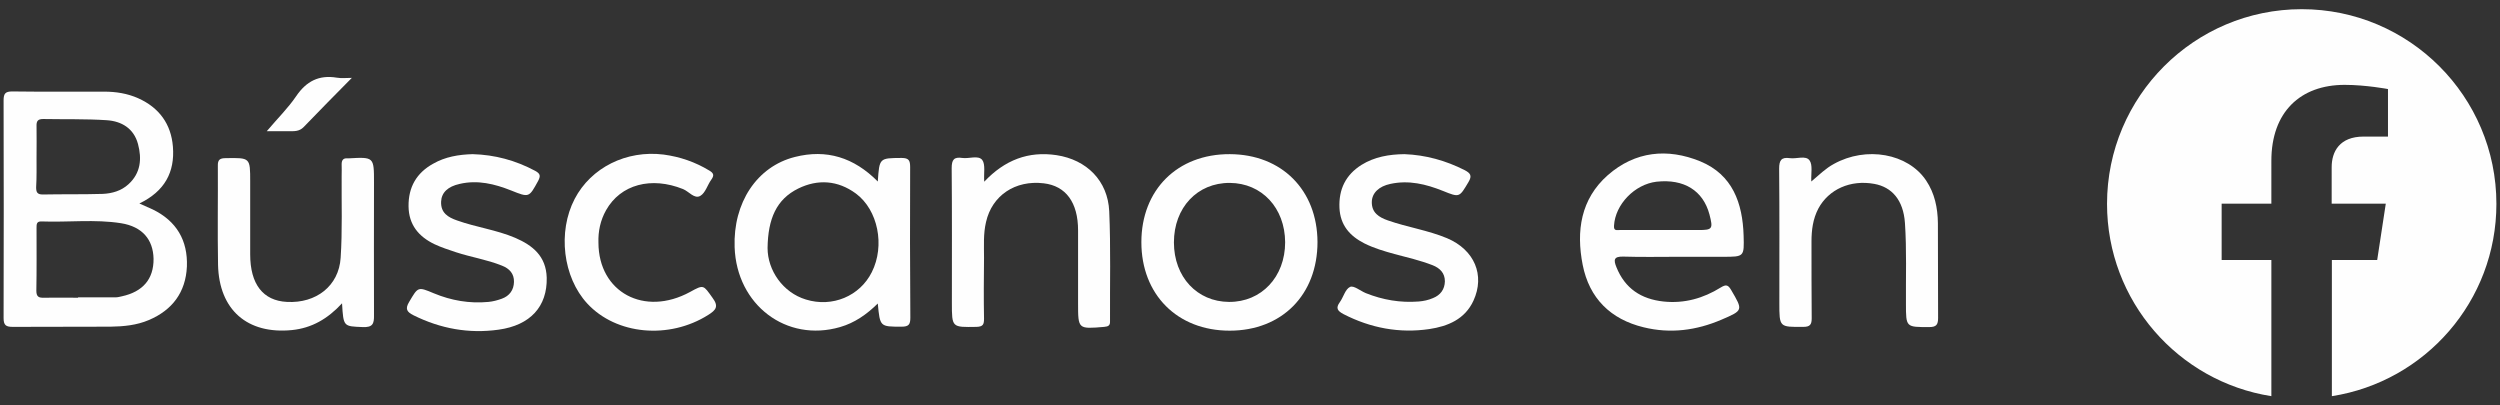 <?xml version="1.0" encoding="utf-8"?>
<!-- Generator: Adobe Illustrator 23.0.4, SVG Export Plug-In . SVG Version: 6.00 Build 0)  -->
<svg version="1.1" id="Layer_1" xmlns="http://www.w3.org/2000/svg" xmlns:xlink="http://www.w3.org/1999/xlink" x="0px" y="0px"
	 viewBox="0 0 1252 203" style="enable-background:new 0 0 1252 203;" xml:space="preserve">
<rect x="0" y="0" width="1252" height="203" fill="#333333" stroke="none"/>
<style type="text/css">
	.st0{fill:#FEFEFE;}
</style>
<title>FindUsOn-FB_es-ES-RGB-1278</title>
<g>
	<path class="st0" d="M1152.7,4.6c-53.8,0-97.5,43.7-97.5,97.5c0,48.7,35.7,89,82.3,96.3v-68.2h-24.9V102h24.9V80.5
		c0-24.4,14.5-38,36.7-38c10.7,0,21.7,2.1,21.7,2.1v23.8h-12.2c-12.1,0-16,7.6-16,15.3V102h27.1l-4.3,28.2h-22.7v68.2
		c46.7-7.3,82.4-47.6,82.4-96.3C1250.2,48.3,1206.5,4.6,1152.7,4.6z"/>
	<path class="st0" d="M187.3,91.4c0-12.8,0-12.8-12.7-12.1c-0.2,0-0.3,0-0.5,0c-2.1-0.2-3,0.8-3,2.9c0.1,2,0,4,0,6
		c-0.1,13.6,0.4,27.3-0.5,40.9c-0.9,14.1-12.3,22.9-26.9,22.1c-12-0.6-18.4-8.9-18.4-23.8c0-12.2,0-24.3,0-36.5
		c0-12,0-11.9-12.2-11.7c-3,0-4.1,0.8-4,3.9c0.1,16.5-0.2,33,0.1,49.5c0.5,22.6,14.7,34.9,37,32.7c9.9-1,17.9-5.6,25.1-13.4
		c0.7,11.8,0.7,11.5,10.4,11.9c4.9,0.2,5.7-1.6,5.6-6C187.2,135.7,187.3,113.5,187.3,91.4z"/>
	<path class="st0" d="M970.5,111.7c-0.1-7.6-1.6-14.9-5.9-21.3c-9.1-13.6-30-17.3-46.2-8.3c-4.1,2.2-7.4,5.5-11.3,8.8
		c-0.2-4,0.8-8.3-0.9-10.6c-1.9-2.6-6.5-0.6-9.9-1.1c-4.2-0.6-5.3,1.1-5.3,5.2c0.2,22.5,0.1,45,0.1,67.4c0,12.1,0,12,12,11.9
		c3.4,0,4.2-1.2,4.2-4.3c-0.1-12.8-0.1-25.6-0.1-38.5c0-5.7,0.7-11.2,3.4-16.4c5.2-9.7,16.1-14.6,28.1-12.4
		c8.7,1.6,14.5,8,15.3,19.6c0.9,13.4,0.4,26.9,0.5,40.4c0,11.9,0,11.7,11.7,11.7c3.6,0,4.4-1.3,4.4-4.6
		C970.5,143.3,970.6,127.5,970.5,111.7z"/>
	<path class="st0" d="M555.5,105.8c-0.7-15.3-11.3-25.8-26.4-28.1c-14.1-2.1-25.9,2.4-36.2,13.3c-0.3-4.3,0.7-8.6-1-10.9
		c-2-2.5-6.6-0.5-10-1c-4.1-0.6-5.3,0.8-5.3,5.1c0.2,22.5,0.1,45,0.1,67.5c0,12.4,0,12.2,12.3,12c3.3-0.1,3.8-1.2,3.8-4.1
		c-0.2-10.2-0.1-20.3,0-30.5c0-6-0.4-12,1-17.9c3-13.3,14.6-21.1,28.9-19.4c11.1,1.3,17.2,9.6,17.2,23.6c0,12.2,0,24.3,0,36.5
		c0,13,0,12.9,13.1,11.8c2.1-0.2,3-0.7,2.9-2.9C555.8,142.5,556.3,124.1,555.5,105.8z"/>
	<path class="st0" d="M724.7,119.3c-9.6-4-19.9-5.5-29.6-8.9c-4.6-1.6-8.2-3.9-8.1-9.3c0.1-4.5,3.6-7.8,9.3-9
		c9.2-2,17.8,0.1,26.3,3.5c8.4,3.4,8.2,3.3,12.8-4.4c2-3.3,0.9-4.5-1.9-6c-9.5-4.8-19.5-7.6-30.2-8c-7.6,0.1-14.9,1.3-21.5,5.4
		c-7.9,5-11.4,12.2-11,21.5c0.4,8.7,5.2,14.1,12.5,17.8c4.8,2.4,9.9,3.9,15,5.3c6.4,1.7,12.9,3.2,19.1,5.6c3.8,1.5,6.2,4,6.2,8.1
		c-0.1,4-2.2,6.9-6,8.4c-2.3,1-4.7,1.5-7.2,1.7c-9.1,0.7-17.9-0.8-26.4-4.2c-2.7-1.1-6.1-4-7.9-3.1c-2.4,1.1-3.3,5.1-5.1,7.6
		c-2.2,3-1.2,4.4,1.8,6c13.6,7,28,9.7,43,7.5c9.3-1.4,17.8-4.9,22.1-14.2C743.8,137.8,738.4,125.1,724.7,119.3z"/>
	<path class="st0" d="M258,119.1c-9.4-4-19.6-5.3-29.1-8.7c-4.6-1.6-8.2-3.8-8-9.4c0.2-4.6,3.4-7.6,9.3-8.9c9-2.1,17.5,0,25.8,3.3
		c9,3.6,8.9,3.6,13.5-4.8c1.3-2.5,1.1-3.6-1.4-5c-9.9-5.3-20.3-8.1-31.4-8.4c-7,0.2-13.7,1.3-19.8,4.8c-8.3,4.6-12.4,11.7-12.3,21.3
		c0.1,9.3,5.1,15.2,13,19c3.4,1.6,7.1,2.8,10.7,4c7.6,2.5,15.5,3.7,23,6.7c3.9,1.5,6.2,4.1,6.1,8.2c-0.1,4-2.2,7-6.1,8.4
		c-2.2,0.8-4.5,1.4-6.7,1.6c-9.5,0.9-18.6-0.7-27.3-4.3c-8.1-3.4-7.9-3.3-12.4,4.3c-2.1,3.5-1.2,5,2.2,6.7
		c13.5,6.7,27.7,9.3,42.6,7.2c15.9-2.2,24.4-11.6,24.1-26C273.5,128.3,266.8,122.9,258,119.1z"/>
	<path class="st0" d="M345.6,146.2c-22.9,12.5-45.8,0.2-45.9-24.6c-0.2-5.8,1-11.3,3.8-16.3c7.3-13,22.7-17,38.6-10.6
		c2.9,1.2,5.7,5.1,8.6,3.4c2.6-1.5,3.6-5.5,5.5-8.1c1.6-2.2,1.2-3.3-1-4.6c-7.1-4.3-14.7-6.9-22.9-8c-18.6-2.3-36.3,6.5-44.5,22.2
		c-8.6,16.5-5.9,39.2,6.3,52.4c14.5,15.7,41,18.1,60.6,5.7c3.8-2.4,5.4-4.2,2.1-8.6C352.2,142.7,352.5,142.4,345.6,146.2z"/>
	<path class="st0" d="M144.3,65.7c2.8,0,5.5,0.3,7.8-2.1c7.8-8.1,15.7-16.1,24.1-24.6c-2.8,0-5.2,0.3-7.5-0.1
		c-9-1.5-15.3,1.8-20.4,9.3c-4,5.9-9.2,11-14.7,17.5C138,65.7,141.1,65.7,144.3,65.7z"/>
	<path class="st0" d="M76.5,104.9c-1.9-0.9-3.8-1.7-6.7-3c12.7-6.1,17.8-15.7,16.8-28.4c-0.9-11.4-6.9-19.6-17.4-24.3
		c-5.4-2.4-11.1-3.3-17-3.3c-15.3,0-30.7,0.1-46-0.1c-3.5,0-4.4,1-4.4,4.5c0.1,36.3,0.1,72.6,0,109c0,3.6,1.2,4.4,4.6,4.4
		c16.3-0.1,32.7,0,49-0.1c6.5-0.1,13-0.7,19.1-3.3c11.8-5,18.5-13.9,19.1-26.8C94.1,120.4,88.4,110.7,76.5,104.9z M18.3,78.7
		c0-5.2,0.1-10.3,0-15.5c-0.1-2.5,0.6-3.6,3.3-3.6c10.6,0.2,21.3-0.1,31.9,0.6c7.4,0.5,13.5,4.1,15.6,11.9c2,7.4,1.4,14.6-4.8,20.2
		c-3.6,3.3-8.2,4.6-12.9,4.8c-10,0.3-20,0.1-30,0.3c-2.8,0-3.3-1.2-3.3-3.6C18.4,88.7,18.3,83.7,18.3,78.7z M61,148.4
		c-1,0.2-2,0.5-2.9,0.5c-6.3,0-12.7,0-19,0c0,0.1,0,0.2,0,0.2c-5.7,0-11.3-0.1-17,0c-2.6,0.1-3.9-0.4-3.9-3.5
		c0.2-10.5,0.1-21,0.1-31.5c0-1.8,0-3.3,2.5-3.2c13.3,0.5,26.7-1.2,39.9,0.9c10.5,1.7,16,8.1,16.2,17.8
		C77,139.7,71.6,146.1,61,148.4z"/>
	<path class="st0" d="M455.8,83.7c0-3.3-0.6-4.6-4.3-4.6c-11.1,0.1-11.1-0.1-11.9,11.8c-12-12.1-25.7-16.3-41.5-12.3
		c-19.1,4.8-31,23-30.2,45.2c1,28.9,25.9,47.8,52.8,40c7.3-2.1,13.3-6.3,18.9-11.8c1.1,11.7,1.1,11.6,11.9,11.6
		c3.6,0,4.4-1.1,4.4-4.5C455.7,134.1,455.7,108.9,455.8,83.7z M436.6,136.3c-6,12-19.8,17.8-33,13.7c-11.6-3.5-19.2-14.7-19.2-25.8
		c0.2-14.6,4.4-24.4,15.4-29.8c9.8-4.8,19.8-4.1,28.8,2.5C439.7,105.1,443.3,123,436.6,136.3z"/>
	<path class="st0" d="M851.5,80.8c-16.4-6.7-32.6-5.1-46.3,6.9c-13.6,12-15.9,28-12.6,44.9c3.3,16.8,14,27.3,30.5,31.3
		c13.4,3.3,26.4,1.6,39-3.8c11-4.7,10.8-4.7,4.9-14.8c-1.6-2.8-2.7-2.9-5.3-1.3c-8.7,5.4-18.2,8.1-28.6,7
		c-11.2-1.2-19.3-6.5-23.6-17.2c-1.5-3.7-1.3-5.4,3.4-5.3c9.2,0.3,18.3,0.1,27.5,0.1c7.5,0,15,0,22.5,0c10.6,0,10.6,0,10.3-10.6
		C872.7,101.7,867.7,87.5,851.5,80.8z M850.5,115.2c-6,0-12,0-18,0c-7.2,0-14.3,0-21.5,0c-1.4,0-2.9,0.5-2.7-2.2
		c0.6-10.6,10.3-20.7,21.3-22c13.7-1.5,23.3,4.4,26.5,16.4C858,114.7,857.6,115.2,850.5,115.2z"/>
	<path class="st0" d="M615.9,77.2c-26.3-0.1-44.3,17.9-44.3,44.1c0,26.2,18,44.3,44.2,44.3c26.2,0,44-18,44-44.4
		C659.7,95.2,641.9,77.3,615.9,77.2z M615.5,151.2c-16-0.1-27.6-12.5-27.6-29.8c0-17.4,11.7-29.9,28-29.8
		c16,0.1,27.6,12.5,27.7,29.7C643.6,138.7,631.7,151.3,615.5,151.2z"/>
</g>
</svg>
